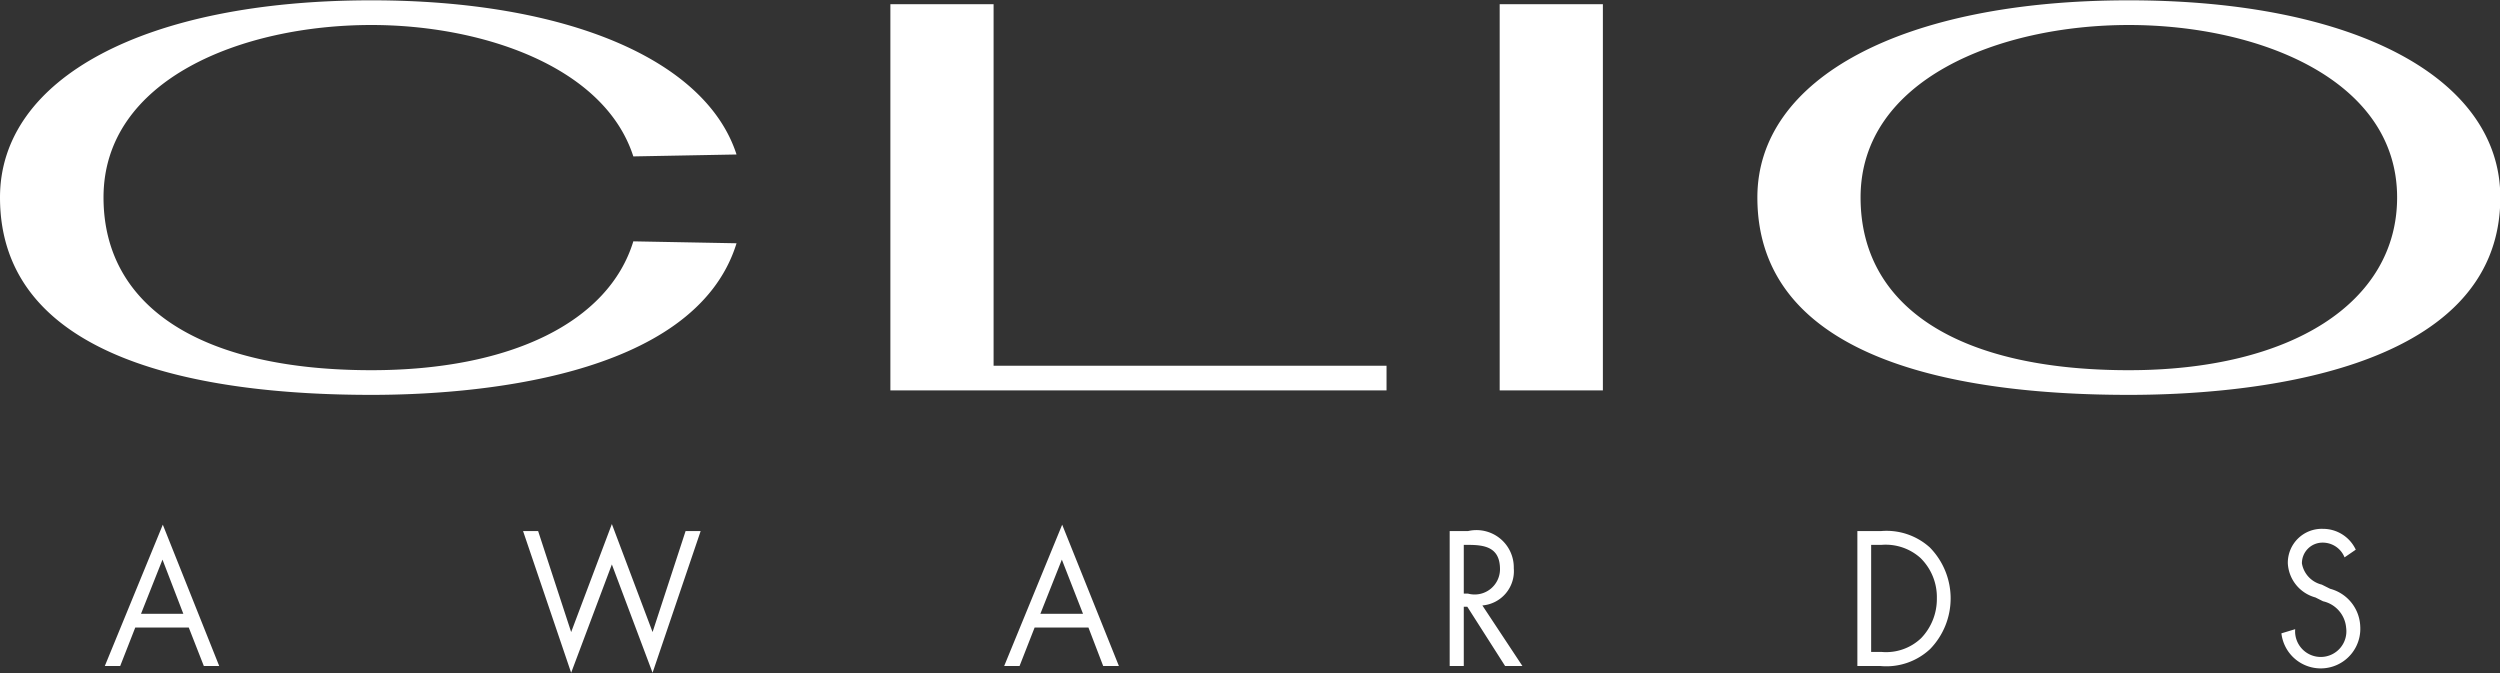 <svg xmlns="http://www.w3.org/2000/svg" width="78" height="21" viewBox="0 0 78 21">
  <rect x="0" y="0" width="78" height="21" fill="#333333" stroke="none"/>
<defs>
    <style>
      .cls-1 {
        fill: #fff;
        fill-rule: evenodd;
      }
    </style>
  </defs>
  <path class="cls-1" d="M8079.01,1148.13h-3.22v12.05h3.22v-12.05Zm-6.75,11.28H8060v-11.28h-3.22v12.05h15.48v-0.77Zm-20.28-3.82-3.22-.06c-0.77,2.52-3.83,4.02-8.17,4.02-5.31,0-8.36-1.97-8.36-5.39,0-3.69,4.33-5.38,8.36-5.38,3.41,0,7.26,1.27,8.17,4.1l3.22-.06c-0.96-2.97-5.32-4.81-11.39-4.81-7.04,0-11.59,2.42-11.59,6.15,0,5.09,6.31,6.16,11.59,6.16,2.99,0,10.07-.46,11.39-4.73m43.44-6.81c-4.03,0-8.37,1.69-8.37,5.38,0,3.42,3.05,5.39,8.37,5.39,5.08,0,8.37-2.12,8.37-5.39,0-3.69-4.34-5.38-8.37-5.38m0,11.54c-5.29,0-11.59-1.07-11.59-6.16,0-3.73,4.55-6.15,11.59-6.15s11.59,2.42,11.59,6.15c0,5.56-8.11,6.16-11.59,6.16m7.08,4.83a1.127,1.127,0,0,0-1.02-.65,1.059,1.059,0,0,0-1.1,1.07,1.165,1.165,0,0,0,.86,1.07l0.24,0.12a0.926,0.926,0,0,1,.72.83,0.8,0.8,0,1,1-1.59.04l-0.43.13a1.235,1.235,0,0,0,2.46-.21,1.263,1.263,0,0,0-.94-1.18l-0.26-.13a0.825,0.825,0,0,1-.62-0.66,0.642,0.642,0,0,1,.65-0.65,0.732,0.732,0,0,1,.68.46Zm-15.12,3.19V1165h0.32a1.625,1.625,0,0,1,1.22.41,1.712,1.712,0,0,1,.51,1.26,1.763,1.763,0,0,1-.49,1.24,1.584,1.584,0,0,1-1.24.43h-0.32Zm-0.43.44h0.72a2,2,0,0,0,1.55-.53,2.27,2.27,0,0,0-.01-3.17,2.015,2.015,0,0,0-1.53-.51h-0.73v4.21Zm-12.28-1.85h0.11l1.18,1.85h0.54l-1.25-1.89a1.073,1.073,0,0,0,.98-1.16,1.164,1.164,0,0,0-1.43-1.16h-0.57v4.21h0.44v-1.85Zm0-1.93h0.13c0.52,0,1,.07,1,0.76a0.79,0.79,0,0,1-1,.76h-0.13V1165Zm-11.88,2.15h-1.33l0.67-1.69Zm0.17,0.43,0.46,1.2h0.49l-1.77-4.41-1.81,4.41h0.48l0.47-1.2h1.68Zm-17.17-3.01h-0.47l1.5,4.42,1.27-3.38,1.27,3.38,1.5-4.42h-0.47l-1.03,3.15-1.27-3.37-1.27,3.37Zm-11.07,2.58h-1.32l0.67-1.69Zm0.17,0.43,0.47,1.2h0.48l-1.76-4.41-1.81,4.41h0.48l0.47-1.2h1.67Z" transform="translate(-8029 -1148)"/>
</svg>
